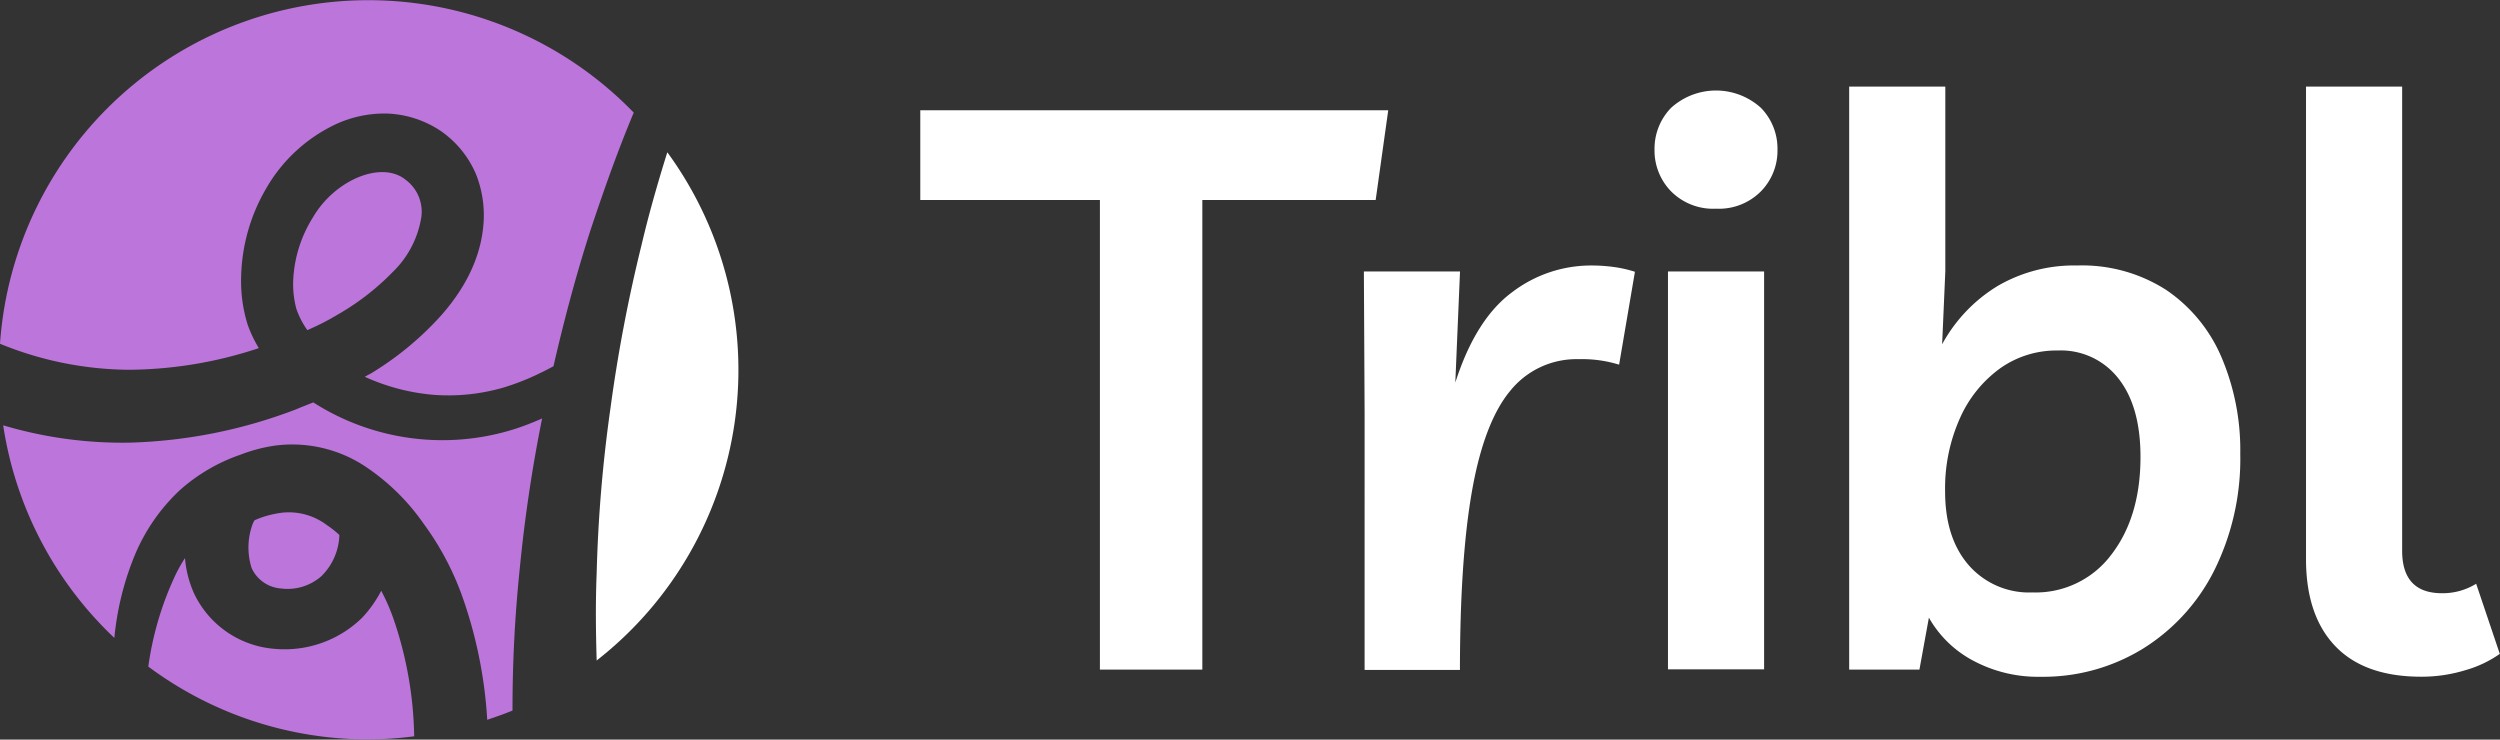 <svg xmlns="http://www.w3.org/2000/svg" viewBox="0 0 377.6 111.71"><rect x="0" y="0" width="377.6" height="111.71" fill="#333333" stroke="none"/><defs><style>.cls-1{fill:#bc75db;}.cls-2{fill:#fff;}</style></defs><g id="Layer_2" data-name="Layer 2"><g id="Layer_1-2" data-name="Layer 1"><path class="cls-1" d="M63.54,33.33a6,6,0,0,0-2.24-6.15c-3.63-3-10.73,0-14,5.6a19.47,19.47,0,0,0-3,9.3,14.33,14.33,0,0,0,.46,4.56,12.64,12.64,0,0,0,1.66,3.22A37.66,37.66,0,0,0,51,47.52a37.69,37.69,0,0,0,8.3-6.42A14.69,14.69,0,0,0,63.54,33.33Z"/><path class="cls-1" d="M19.41,55.85a63.19,63.19,0,0,0,19.68-3.27,19.77,19.77,0,0,1-1.67-3.5,22.15,22.15,0,0,1-1-7.24,27.57,27.57,0,0,1,3.78-13.37,23.81,23.81,0,0,1,10.57-9.73,17.58,17.58,0,0,1,7.73-1.59,15.62,15.62,0,0,1,7.95,2.55,15.13,15.13,0,0,1,5.44,6.6,16.79,16.79,0,0,1,1.07,8.18c-.58,5.34-3.35,9.81-6.37,13.21a47.08,47.08,0,0,1-10.26,8.53c-.39.25-.83.45-1.23.69a31.41,31.41,0,0,0,10.22,2.71,29.77,29.77,0,0,0,10.64-1.06A36.38,36.38,0,0,0,81,56.63c.84-.4,1.67-.81,2.5-1.26l.1-.06c1.59-6.92,3.41-13.78,5.58-20.52,2-6,4.08-11.92,6.54-17.78A55.78,55.78,0,0,0,0,51.92,52.23,52.23,0,0,0,19.41,55.85Z"/><path class="cls-1" d="M17.45,94.78a43.39,43.39,0,0,1,2.94-11A28.36,28.36,0,0,1,27.2,74a26.85,26.85,0,0,1,9.14-5.33,23.8,23.8,0,0,1,5.22-1.37,20,20,0,0,1,13.5,3.08A33,33,0,0,1,64,79.12a42.83,42.83,0,0,1,5.67,10.54,67.55,67.55,0,0,1,3.92,19.06c1.29-.44,2.58-.88,3.82-1.4a204.94,204.94,0,0,1,1.1-21.49A225.67,225.67,0,0,1,81.88,63.2a41,41,0,0,1-4.08,1.58,36.2,36.2,0,0,1-30.48-4c-.89.35-1.78.7-2.69,1.08a75.82,75.82,0,0,1-25.15,5,63.29,63.29,0,0,1-19-2.62A55.61,55.61,0,0,0,17.27,96.35C17.32,95.83,17.37,95.31,17.45,94.78Z"/><path class="cls-1" d="M42.76,77.42a15.16,15.16,0,0,0-3.8.94l-.5.21a2.67,2.67,0,0,0-.3.58A10.27,10.27,0,0,0,38,85.78a5.28,5.28,0,0,0,4.41,3.1A7.73,7.73,0,0,0,48.57,87a9.11,9.11,0,0,0,2.69-6.2,15.67,15.67,0,0,0-1.93-1.52A9.53,9.53,0,0,0,42.76,77.42Z"/><path class="cls-1" d="M59.42,93.43a30.93,30.93,0,0,0-1.84-4.2,18.08,18.08,0,0,1-2.89,4.08A16.74,16.74,0,0,1,41.46,98a14.71,14.71,0,0,1-12.15-8.37,16.2,16.2,0,0,1-1.37-5.34,25.43,25.43,0,0,0-1.36,2.39,47.78,47.78,0,0,0-4.18,14,55.56,55.56,0,0,0,33.26,11,56.17,56.17,0,0,0,6.9-.47A57.35,57.35,0,0,0,59.42,93.43Z"/><path class="cls-2" d="M100.79,23C99.34,27.64,98,32.31,96.9,37a231.48,231.48,0,0,0-4.7,24.69,215.45,215.45,0,0,0-2.08,24.92c-.18,4.39-.13,8.78,0,13.15A55.68,55.68,0,0,0,100.79,23Z"/><path class="cls-2" d="M209.68,16.65l-1.9,13.56H181.6v70.93H166.13V30.21H139V16.65Z"/><path class="cls-2" d="M244.55,55.08a18.83,18.83,0,0,0-6.07-.83A12.84,12.84,0,0,0,228.13,59q-3.93,4.71-5.77,15t-1.85,27.19h-14.4V62.34L206,41h14.52l-.71,16.78q3.09-9.63,8.63-13.68a19.65,19.65,0,0,1,11.84-4,25.26,25.26,0,0,1,3.57.24,18.43,18.43,0,0,1,3.09.71Z"/><path class="cls-2" d="M259.19,31.52a8.93,8.93,0,0,1-6.79-2.62,8.81,8.81,0,0,1-2.5-6.3,8.83,8.83,0,0,1,2.5-6.31,10.1,10.1,0,0,1,13.57,0,8.79,8.79,0,0,1,2.5,6.31,8.76,8.76,0,0,1-2.5,6.3A8.93,8.93,0,0,1,259.19,31.52ZM266.45,41v60.1H251.93V41Z"/><path class="cls-2" d="M279.3,101.14V13.08h14.52V41l-.48,11a23.35,23.35,0,0,1,8.39-8.81,22.89,22.89,0,0,1,12-3.09,23.51,23.51,0,0,1,13.45,3.69,23.27,23.27,0,0,1,8.33,10.11,35.81,35.81,0,0,1,2.86,14.64,37.9,37.9,0,0,1-3.93,17.62A29.5,29.5,0,0,1,323.63,98a28.79,28.79,0,0,1-15.41,4.22A20.76,20.76,0,0,1,298,99.77a16.64,16.64,0,0,1-6.66-6.48l-1.43,7.85ZM307,89.48a14.26,14.26,0,0,0,11.9-5.71q4.4-5.72,4.4-14.76,0-7.62-3.33-11.84a11,11,0,0,0-9.16-4.23,14.7,14.7,0,0,0-8.69,2.68,18.55,18.55,0,0,0-6.07,7.5,25.86,25.86,0,0,0-2.26,11.12c0,4.69,1.19,8.39,3.57,11.13A12.11,12.11,0,0,0,307,89.48Z"/><path class="cls-2" d="M365.7,102.21q-8.58,0-13-4.64t-4.4-13.21V13.08h14.52V83.17q0,6.42,6,6.43A9.64,9.64,0,0,0,374,88.17l3.57,10.59a17.09,17.09,0,0,1-5.12,2.44A22.56,22.56,0,0,1,365.7,102.21Z"/></g></g></svg>